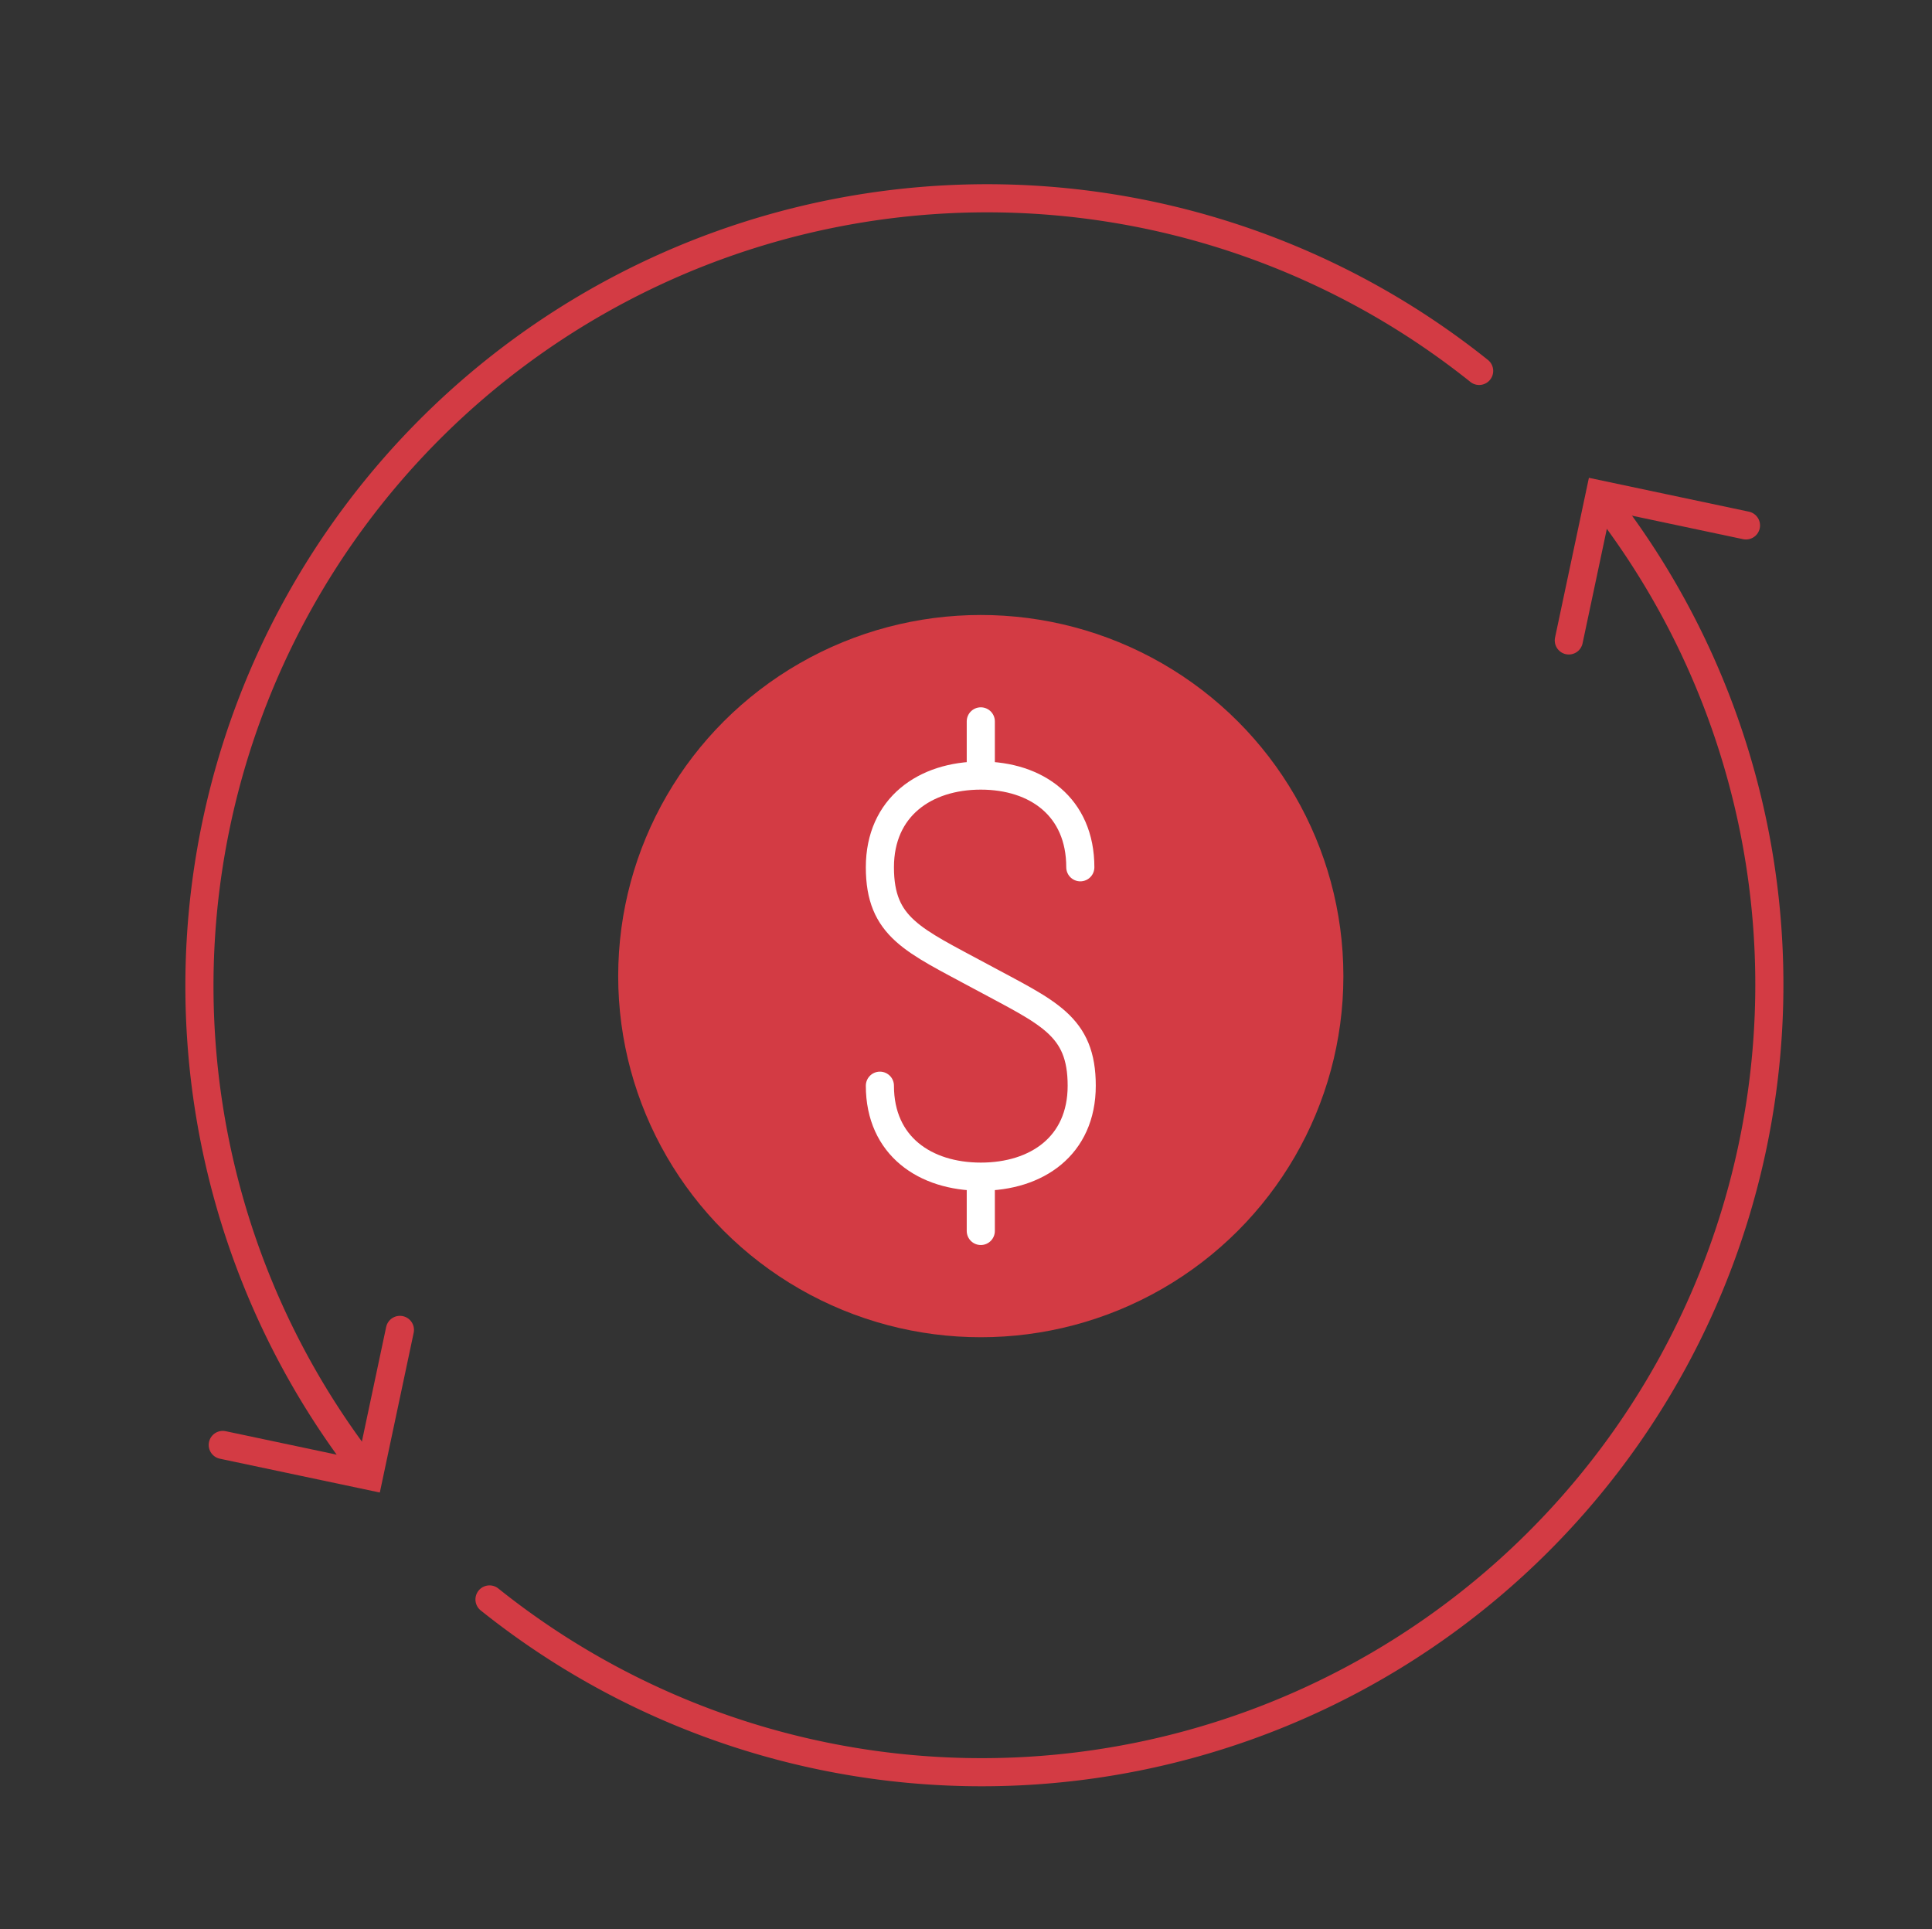 <svg xmlns="http://www.w3.org/2000/svg" width="68.702" height="68.594" viewBox="0 0 68.702 68.594">
  <rect x="0" y="0" width="68.702" height="68.594" fill="#333333" stroke="none"/>
  <g id="Outlined_Icon" data-name="Outlined / Icon" transform="translate(-9 -9)">
    <rect id="Outlined_Icon_background" data-name="Outlined / Icon background" width="68.702" height="68.594" transform="translate(9 9)" fill="none"/>
    <g id="icon" transform="translate(16.087 16.047)">
      <path id="Stroke_1" data-name="Stroke 1" d="M6,45.265A28.008,28.008,0,0,1,45.563,6.145" transform="translate(-0.052 -0.003)" fill="none" stroke="#d33b44" stroke-linecap="round" stroke-miterlimit="10" stroke-width="1"/>
      <path id="Stroke_3" data-name="Stroke 3" d="M0,5.19,1.1,0,6.3,1.1" transform="translate(48.7 10.536)" fill="none" stroke="#d33b44" stroke-linecap="round" stroke-miterlimit="10" stroke-width="1"/>
      <path id="Stroke_5" data-name="Stroke 5" d="M6.3,0,5.2,5.19,0,4.091" transform="translate(0.834 40.242)" fill="none" stroke="#d33b44" stroke-linecap="round" stroke-miterlimit="10" stroke-width="1"/>
      <path id="Stroke_9" data-name="Stroke 9" d="M39.565,0A28.008,28.008,0,0,1,0,39.12" transform="translate(10.32 10.707)" fill="none" stroke="#d33b44" stroke-linecap="round" stroke-miterlimit="10" stroke-width="1"/>
      <ellipse id="Oval_5" data-name="Oval 5" cx="12.894" cy="12.841" rx="12.894" ry="12.841" transform="translate(14.896 14.821)" fill="#d33b44"/>
      <g id="_" data-name="$" transform="translate(24.202 18.604)">
        <path id="Stroke_1-2" data-name="Stroke 1" d="M7.127,3.261C7.127,1.116,5.571,0,3.589,0S0,1.116,0,3.261,1.194,5.852,3.589,7.146s3.588,1.735,3.588,3.882-1.606,3.234-3.588,3.234S0,13.17,0,11.028" transform="translate(0 1.927)" fill="none" stroke="#fff" stroke-linecap="round" stroke-linejoin="round" stroke-miterlimit="10" stroke-width="1"/>
        <path id="Stroke_3-2" data-name="Stroke 3" d="M1.5.492v1.7" transform="translate(2.088 -0.492)" fill="none" stroke="#fff" stroke-linecap="round" stroke-linejoin="round" stroke-miterlimit="10" stroke-width="1"/>
        <path id="Stroke_5-2" data-name="Stroke 5" d="M1.5.494v1.7" transform="translate(2.088 15.926)" fill="none" stroke="#fff" stroke-linecap="round" stroke-linejoin="round" stroke-miterlimit="10" stroke-width="1"/>
      </g>
    </g>
  </g>
</svg>
